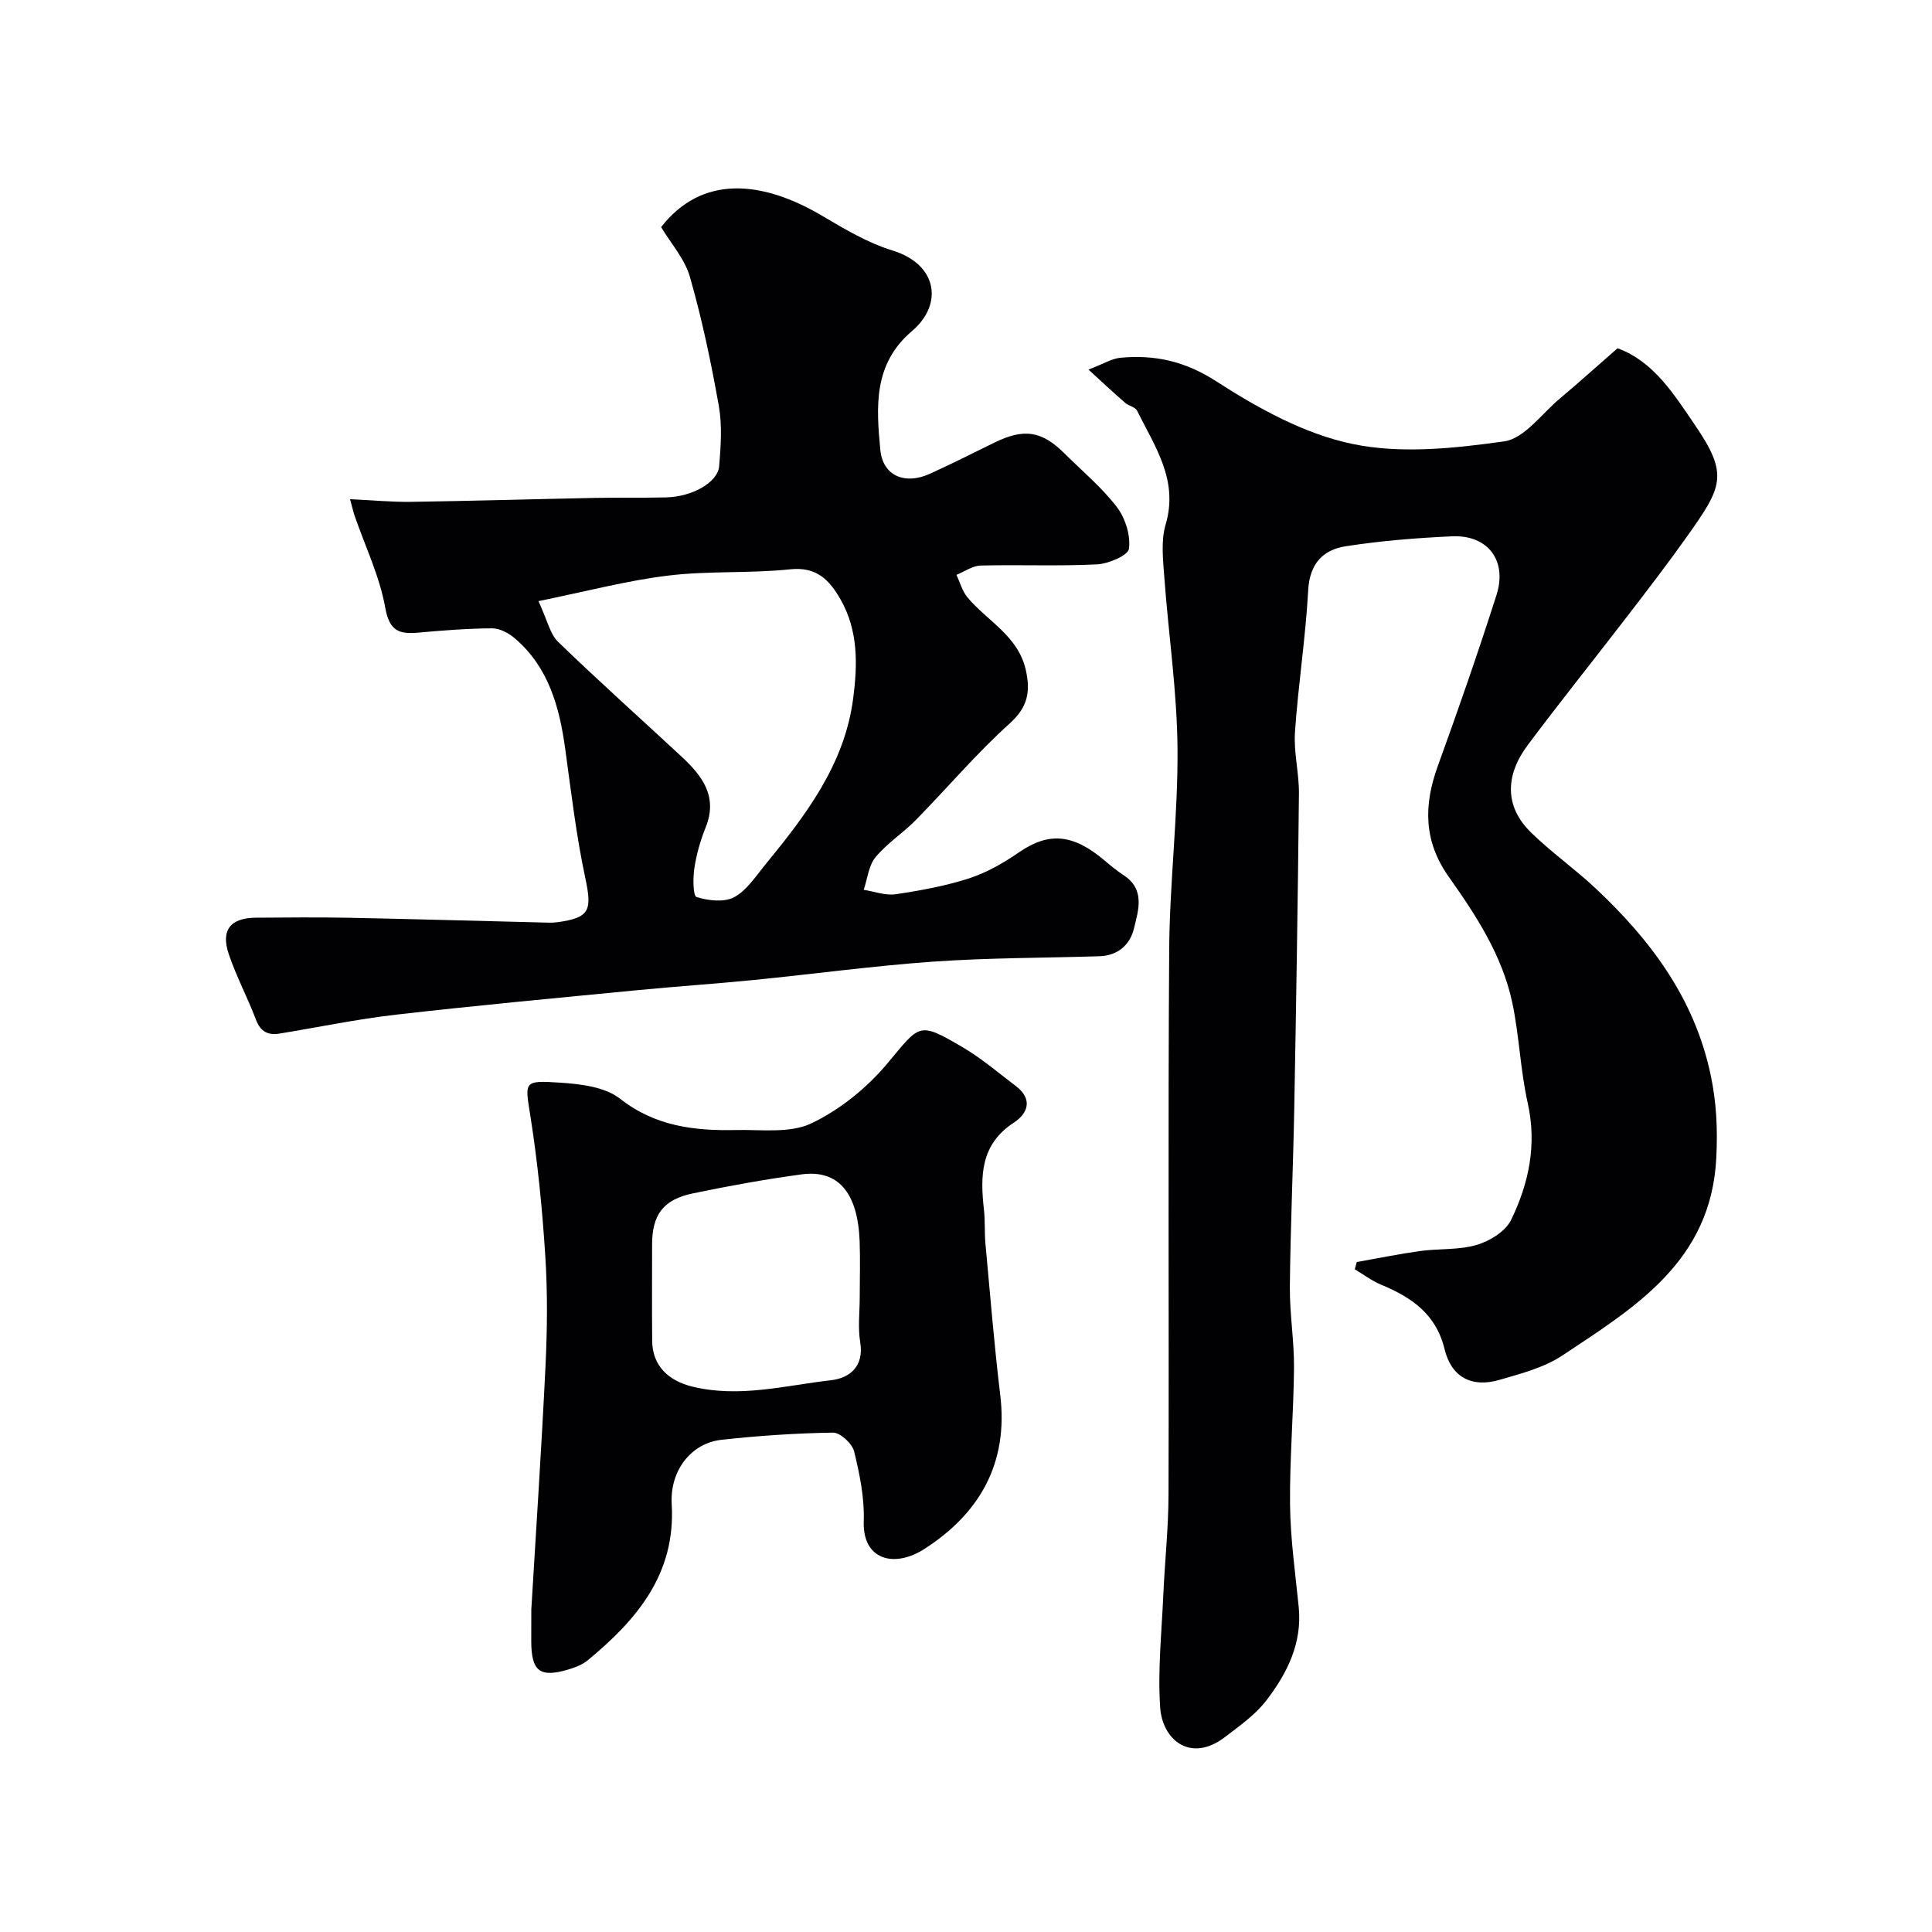 <svg enable-background="new 0 0 400 400" viewBox="0 0 400 400" xmlns="http://www.w3.org/2000/svg"><g fill="#010103"><path d="m225.36 76.52c3.18-1.22 4.84-2.28 6.59-2.45 7.14-.66 13.38.69 19.85 4.87 8.66 5.58 18.28 10.91 28.19 12.97 10.05 2.1 21.07.93 31.43-.53 4.18-.59 7.76-5.7 11.52-8.86 3.92-3.29 7.72-6.72 11.96-10.42 7.51 2.76 11.68 9.54 16.03 15.91 7.1 10.39 5.61 12.84-1.85 23.34-3.88 5.46-7.97 10.78-12.05 16.09-6.88 8.95-13.94 17.75-20.7 26.78-4.64 6.2-4.95 12.68.67 18.16 4.23 4.12 9.11 7.56 13.42 11.61 11.33 10.65 20.35 22.66 23.72 38.4 1.25 5.85 1.5 11.35 1.2 17.34-1.06 21.38-16.77 30.88-31.84 40.89-3.82 2.54-8.6 3.78-13.1 5.08-5.7 1.65-9.91-.56-11.32-6.38-1.77-7.31-6.87-10.73-13.16-13.35-1.92-.8-3.63-2.1-5.43-3.18l.42-1.5c4.37-.77 8.73-1.67 13.13-2.28 3.9-.53 8.01-.18 11.71-1.27 2.69-.8 5.95-2.79 7.1-5.16 3.69-7.58 5.38-15.6 3.44-24.25-1.53-6.82-1.74-13.94-3.2-20.79-2.08-9.74-7.48-18.02-13.13-25.99-5.22-7.36-5.23-14.8-2.29-22.92 4.26-11.74 8.36-23.54 12.16-35.43 2.29-7.14-1.81-12.5-9.19-12.16-7.37.33-14.76.93-22.04 2.06-4.68.73-7.45 3.59-7.75 9.07-.53 9.82-2.07 19.58-2.74 29.39-.29 4.22.87 8.52.82 12.78-.22 21.76-.57 43.52-.97 65.28-.23 12.27-.79 24.53-.91 36.79-.05 5.6.91 11.2.86 16.8-.08 9.45-.92 18.91-.82 28.35.08 7.04 1.08 14.07 1.79 21.1.77 7.54-2.4 13.8-6.72 19.43-2.26 2.94-5.49 5.21-8.49 7.51-7.23 5.54-13.02.55-13.47-6.08-.52-7.72.31-15.53.65-23.3.31-6.93 1.06-13.85 1.08-20.78.11-37.65-.12-75.31.14-112.96.1-13.86 1.84-27.72 1.72-41.57-.1-11.8-1.87-23.58-2.73-35.39-.26-3.63-.73-7.54.27-10.92 2.73-9.22-2.26-16.18-5.92-23.59-.37-.74-1.7-.95-2.42-1.58-2.22-1.9-4.39-3.95-7.63-6.91z"/><path d="m72.47 103.35c4.75.22 8.71.61 12.65.55 12.6-.18 25.2-.56 37.81-.81 5-.1 10 .01 15-.11 5.39-.13 10.69-3.1 10.97-6.49.34-4.14.64-8.43-.08-12.47-1.59-8.96-3.47-17.92-5.97-26.66-1.07-3.76-3.98-7-5.97-10.34 8.36-10.74 20.69-9.85 33.46-2.27 4.62 2.74 9.38 5.56 14.46 7.12 9.26 2.84 10.57 11.11 4.01 16.68-8.06 6.84-7.38 15.74-6.55 24.59.51 5.37 5.08 7.3 10.24 4.96 4.47-2.03 8.86-4.24 13.27-6.41 6.21-3.06 9.88-2.53 14.64 2.21 3.66 3.64 7.7 7 10.82 11.07 1.75 2.29 2.87 5.87 2.51 8.64-.18 1.39-4.25 3.12-6.63 3.24-8.01.4-16.05.03-24.07.24-1.69.04-3.35 1.26-5.02 1.93.75 1.57 1.21 3.38 2.29 4.67 4.12 4.92 10.48 7.94 12.07 15.02 1.01 4.5.43 7.69-3.36 11.1-6.88 6.2-12.9 13.34-19.41 19.97-2.65 2.7-5.95 4.8-8.34 7.69-1.44 1.74-1.67 4.48-2.45 6.76 2.21.34 4.51 1.23 6.63.91 5.12-.76 10.28-1.7 15.2-3.29 3.63-1.18 7.11-3.17 10.28-5.36 6.18-4.26 11.21-3.92 17.85 1.74 1.24 1.06 2.52 2.09 3.88 2.99 4.48 2.96 3.03 7.22 2.11 11.03-.82 3.4-3.37 5.61-7.16 5.73-11.43.36-22.89.31-34.3 1.11-12.43.87-24.8 2.57-37.2 3.8-8.02.8-16.06 1.33-24.08 2.11-16.67 1.62-33.35 3.16-49.98 5.07-8.1.93-16.1 2.6-24.16 3.92-2.4.39-3.95-.38-4.89-2.86-1.73-4.56-4.05-8.92-5.62-13.53-1.72-5.05.33-7.57 5.63-7.6 6.33-.04 12.67-.11 19 .01 13.29.26 26.57.65 39.85.97 1.17.03 2.35.11 3.5-.04 6.76-.91 7.25-2.45 5.82-9.15-1.87-8.77-2.92-17.72-4.14-26.62-1.2-8.76-3.43-17.02-10.48-23.04-1.25-1.07-3.1-2.04-4.67-2.04-5.1.03-10.21.43-15.29.89-3.98.36-5.98-.34-6.84-5.17-1.15-6.47-4.12-12.62-6.3-18.91-.22-.58-.35-1.22-.99-3.55zm39.01 21.11c1.86 3.98 2.38 6.79 4.06 8.42 8.36 8.09 17.04 15.84 25.56 23.76 4.27 3.97 7.59 8.25 4.99 14.69-1.09 2.69-1.89 5.55-2.33 8.41-.31 2.02-.28 5.75.45 5.98 2.42.76 5.69 1.14 7.77.04 2.58-1.36 4.42-4.25 6.38-6.64 8.4-10.25 16.46-20.74 18.27-34.43.93-7.04 1.1-14.13-2.63-20.63-2.29-3.99-4.92-6.77-10.42-6.19-8.37.88-16.9.28-25.24 1.3-8.48 1.02-16.81 3.24-26.86 5.29z"/><path d="m110 333.26c.96-16.14 2.11-33.27 2.94-50.42.36-7.57.45-15.19-.04-22.74-.61-9.65-1.56-19.31-3.06-28.85-1.15-7.32-1.61-7.61 6.09-7.1 4.26.28 9.32.87 12.45 3.33 7.31 5.74 15.43 6.66 24.01 6.48 5.25-.11 11.17.72 15.59-1.38 5.93-2.82 11.53-7.37 15.77-12.44 6.77-8.1 6.38-8.7 15.52-3.34 3.92 2.3 7.43 5.31 11.07 8.07 3.54 2.69 2.49 5.65-.44 7.56-6.92 4.52-6.97 11.05-6.18 18.06.26 2.3.09 4.65.3 6.96.97 10.46 1.81 20.95 3.07 31.38 1.71 14.11-4.27 24.5-15.65 31.83-6.36 4.11-12.89 2.25-12.61-5.68.17-4.82-.84-9.77-2-14.5-.4-1.61-2.87-3.89-4.37-3.87-7.71.12-15.45.64-23.12 1.49-6.22.69-10.68 6.35-10.27 13.33.85 14.46-7.22 23.91-17.38 32.31-1.08.89-2.52 1.46-3.88 1.87-6.04 1.82-7.81.46-7.82-5.86.01-1.82.01-3.66.01-6.49zm68-64.8c0-3.82.12-7.65-.02-11.47-.38-10.05-4.43-14.87-12.01-13.85-7.55 1.02-15.07 2.39-22.53 3.94-6.15 1.28-8.43 4.44-8.43 10.63 0 6.65-.05 13.3.02 19.94.05 5.07 3.33 8.21 8.26 9.42 9.77 2.4 19.24-.22 28.77-1.31 3.81-.44 6.86-2.8 6.04-7.85-.51-3.07-.1-6.3-.1-9.45z"/></g></svg>